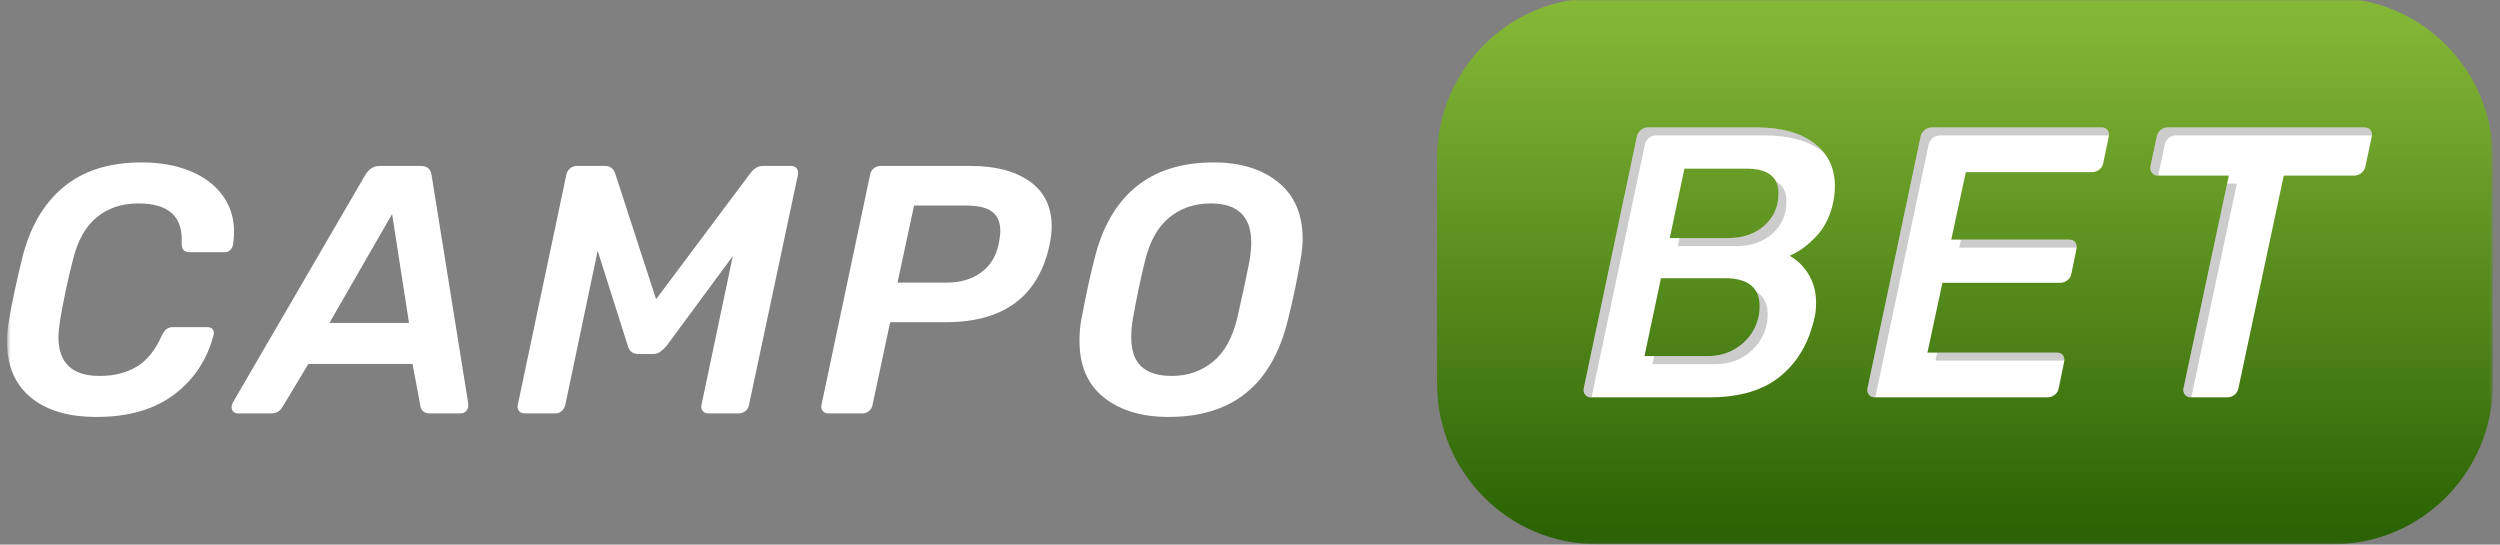 <?xml version="1.0" encoding="UTF-8"?><svg width="583" height="127" viewBox="0 0 583 127" fill="none" xmlns="http://www.w3.org/2000/svg">
<rect x="0" y="0" width="583" height="127" fill="#808080" stroke="none"/>
<g clip-path="url(#clip0_1593_304)">
<mask id="mask0_1593_304" style="mask-type:luminance" maskUnits="userSpaceOnUse" x="1" y="-1" width="581" height="128">
<path d="M581.355 -0.484H1.646V126.92H581.355V-0.484Z" fill="white"/>
</mask>
<g mask="url(#mask0_1593_304)">
<path d="M544.047 126.92H372.429C351.824 126.92 335.122 110.144 335.122 89.448V36.988C335.122 16.293 351.824 -0.484 372.429 -0.484H544.047C564.653 -0.484 581.355 16.293 581.355 36.988V89.448C581.355 110.144 564.653 126.92 544.047 126.92Z" fill="url(#paint0_linear_1593_304)"/>
<path d="M7.145 92.655C3.474 89.606 1.646 85.307 1.646 79.754C1.646 77.941 1.78 76.321 2.056 74.89C2.713 70.933 3.75 66.044 5.175 60.216C6.925 53.07 10.115 47.562 14.737 43.692C19.364 39.813 25.445 37.876 33 37.876C37.324 37.876 41.114 38.55 44.368 39.896C47.621 41.241 50.143 43.141 51.922 45.584C53.698 48.03 54.586 50.849 54.586 54.034C54.586 54.971 54.504 55.983 54.34 57.084C54.228 57.578 54.012 57.991 53.683 58.321C53.355 58.651 52.945 58.815 52.452 58.815H44.408C43.7 58.815 43.177 58.665 42.849 58.366C42.521 58.066 42.357 57.522 42.357 56.754C42.741 50.546 39.372 47.439 32.261 47.439C28.43 47.439 25.199 48.51 22.576 50.654C19.949 52.797 18.088 56.125 16.995 60.629C15.829 65.204 14.843 69.825 14.04 74.479C13.768 76.24 13.629 77.611 13.629 78.6C13.629 84.645 16.83 87.669 23.233 87.669C26.572 87.669 29.441 86.956 31.851 85.525C34.257 84.098 36.205 81.703 37.678 78.353C38.062 77.582 38.443 77.049 38.827 76.742C39.282 76.42 39.831 76.262 40.387 76.291H48.43C48.648 76.28 48.864 76.319 49.064 76.404C49.264 76.49 49.442 76.621 49.583 76.787C49.852 77.116 49.934 77.528 49.826 78.023C48.352 83.793 45.297 88.44 40.674 91.955C36.048 95.473 29.989 97.231 22.497 97.231C15.931 97.231 10.809 95.706 7.145 92.655ZM54.422 95.995C54.285 95.854 54.177 95.686 54.107 95.501C54.036 95.317 54.004 95.12 54.012 94.922C54.017 94.578 54.103 94.239 54.262 93.934L85.201 40.761C86.022 39.39 87.145 38.7 88.567 38.7H98.17C99.587 38.7 100.415 39.39 100.632 40.761L109.168 93.934C109.28 94.702 109.154 95.305 108.802 95.748C108.631 95.961 108.412 96.133 108.162 96.247C107.913 96.362 107.64 96.417 107.366 96.406H100.225C98.908 96.406 98.173 95.774 98.005 94.511L96.204 84.865H71.908L65.917 94.841C65.312 95.886 64.439 96.406 63.287 96.406H55.489C55.293 96.414 55.097 96.382 54.913 96.311C54.73 96.239 54.563 96.132 54.422 95.995ZM76.829 75.303H95.379L91.439 49.912L76.829 75.303ZM121.029 95.829C120.879 95.633 120.776 95.403 120.727 95.162C120.678 94.918 120.685 94.669 120.745 94.428L132.068 40.761C132.166 40.178 132.472 39.65 132.929 39.277C133.378 38.898 133.947 38.694 134.533 38.7H141.178C142.219 38.7 142.958 39.225 143.398 40.267L152.998 69.779L175.077 40.267C175.897 39.225 176.83 38.7 177.867 38.7H184.437C185.034 38.7 185.486 38.892 185.787 39.277C186.09 39.663 186.187 40.158 186.078 40.761L174.666 94.428C174.577 95.002 174.269 95.52 173.808 95.871C173.375 96.217 172.839 96.406 172.287 96.406H165.231C164.627 96.406 164.172 96.216 163.873 95.829C163.574 95.444 163.478 94.979 163.586 94.428L170.89 59.722L155.378 80.744C154.933 81.259 154.422 81.717 153.863 82.104C153.384 82.41 152.826 82.568 152.26 82.556H148.812C147.61 82.556 146.815 81.954 146.435 80.744L139.377 58.485L131.825 94.428C131.716 94.974 131.427 95.468 131.005 95.829C130.599 96.201 130.071 96.406 129.523 96.406H122.383C121.778 96.406 121.33 96.216 121.029 95.829ZM191.861 95.829C191.709 95.634 191.605 95.406 191.555 95.163C191.503 94.92 191.51 94.669 191.57 94.428L202.902 40.761C202.997 40.178 203.302 39.65 203.76 39.277C204.181 38.908 204.719 38.704 205.277 38.7H226.372C232.173 38.7 236.769 39.911 240.164 42.327C243.556 44.744 245.254 48.237 245.254 52.797C245.254 54.064 245.089 55.491 244.757 57.084C242.183 69.12 234.121 75.137 220.544 75.137H207.579L203.476 94.428C203.385 95.004 203.074 95.521 202.61 95.871C202.18 96.217 201.646 96.406 201.095 96.406H193.13C192.888 96.419 192.647 96.374 192.426 96.273C192.205 96.173 192.012 96.021 191.861 95.829ZM220.79 65.904C223.909 65.904 226.551 65.137 228.71 63.596C230.874 62.06 232.255 59.86 232.86 57.001C233.131 55.738 233.269 54.667 233.269 53.787C233.269 51.864 232.655 50.406 231.423 49.417C230.192 48.428 228.125 47.933 225.227 47.933H213.161L209.299 65.904H220.79ZM257.442 92.697C253.636 89.677 251.738 85.278 251.738 79.507C251.738 77.693 251.872 76.074 252.147 74.643C253.241 68.821 254.252 64.121 255.185 60.546C256.991 53.07 260.222 47.428 264.87 43.609C269.518 39.791 275.566 37.876 283.01 37.876C289.247 37.876 294.265 39.412 298.067 42.493C301.872 45.572 303.775 49.969 303.775 55.682C303.775 57.167 303.611 58.789 303.287 60.546C302.49 65.283 301.504 69.986 300.327 74.643C298.47 82.228 295.223 87.886 290.597 91.625C285.979 95.365 279.946 97.231 272.503 97.231C266.265 97.231 261.243 95.721 257.442 92.697ZM282.849 84.371C285.527 82.175 287.415 78.795 288.508 74.23C289.657 69.285 290.613 64.833 291.381 60.876C291.654 59.115 291.792 57.691 291.792 56.59C291.792 50.489 288.647 47.439 282.353 47.439C278.577 47.439 275.346 48.54 272.668 50.736C269.982 52.935 268.097 56.315 267.004 60.876C265.921 65.295 264.991 69.748 264.213 74.23C263.937 75.606 263.803 77.09 263.803 78.683C263.803 81.763 264.594 84.03 266.18 85.483C267.768 86.942 270.123 87.669 273.242 87.669C276.961 87.669 280.163 86.57 282.845 84.371H282.849Z" fill="white"/>
<path d="M369.653 92.034C369.489 91.818 369.376 91.569 369.322 91.303C369.268 91.038 369.274 90.764 369.34 90.501L381.697 31.951C381.804 31.316 382.137 30.741 382.637 30.337C383.097 29.935 383.684 29.713 384.294 29.708H409.633C415.364 29.708 419.84 30.936 423.063 33.394C426.288 35.852 427.899 39.18 427.899 43.376C427.899 44.635 427.78 45.835 427.541 46.975C426.884 50.272 425.57 52.969 423.601 55.068C421.631 57.167 419.541 58.695 417.333 59.655C419.183 60.673 420.676 62.143 421.81 64.062C422.945 65.979 423.512 68.168 423.512 70.626C423.512 71.882 423.392 73.025 423.154 74.044C421.9 79.799 419.273 84.341 415.273 87.669C411.275 90.995 405.722 92.659 398.619 92.659H371.042C370.777 92.672 370.513 92.623 370.271 92.513C370.03 92.403 369.819 92.237 369.653 92.031V92.034ZM398.261 83.04C400.59 83.04 402.678 82.497 404.529 81.418C406.379 80.335 407.812 78.914 408.827 77.147C409.842 75.378 410.35 73.474 410.35 71.436C410.35 67.058 407.633 64.87 402.202 64.87H387.338L383.487 83.037H398.261V83.04ZM403.007 55.518C406.47 55.518 409.289 54.544 411.468 52.595C413.648 50.647 414.736 48.143 414.736 45.086C414.736 41.248 412.259 39.33 407.304 39.33H392.8L389.396 55.518H403.007ZM435.823 92.034C435.659 91.818 435.545 91.569 435.491 91.303C435.437 91.038 435.443 90.764 435.51 90.501L447.866 31.951C447.973 31.316 448.308 30.741 448.806 30.337C449.266 29.935 449.854 29.713 450.463 29.708H490.039C490.696 29.708 491.174 29.917 491.472 30.337C491.77 30.756 491.861 31.293 491.741 31.951L490.487 37.985C490.387 38.611 490.049 39.174 489.547 39.558C489.075 39.933 488.492 40.138 487.89 40.139H458.432L455.03 55.878H482.518C483.175 55.878 483.652 56.091 483.951 56.507C484.25 56.926 484.339 57.465 484.219 58.125L483.056 63.788C482.956 64.415 482.619 64.978 482.115 65.361C481.617 65.752 481.001 65.959 480.369 65.95H452.97L449.477 82.224H479.653C480.309 82.224 480.787 82.438 481.086 82.853C481.383 83.28 481.474 83.79 481.354 84.382L480.1 90.501C480.001 91.127 479.664 91.692 479.16 92.075C478.688 92.451 478.106 92.657 477.504 92.659H437.211C436.947 92.672 436.683 92.623 436.442 92.513C436.2 92.403 435.988 92.237 435.823 92.031V92.034ZM509.515 92.034C509.35 91.818 509.236 91.569 509.182 91.303C509.128 91.038 509.135 90.764 509.2 90.501L519.767 40.949H503.202C502.933 40.961 502.665 40.906 502.423 40.789C502.181 40.669 501.971 40.494 501.814 40.274C501.651 40.051 501.538 39.794 501.484 39.522C501.43 39.25 501.435 38.969 501.501 38.7L502.933 31.955C503.035 31.328 503.352 30.756 503.828 30.337C504.297 29.921 504.904 29.696 505.53 29.708H551.374C552.031 29.708 552.508 29.917 552.806 30.337C553.105 30.756 553.195 31.293 553.075 31.951L551.643 38.7C551.536 39.337 551.202 39.913 550.702 40.319C550.242 40.721 549.655 40.944 549.046 40.949H532.57L522.005 90.501C521.905 91.127 521.569 91.692 521.065 92.075C520.594 92.451 520.01 92.657 519.408 92.659H510.991C510.335 92.659 509.843 92.45 509.515 92.031V92.034Z" fill="white"/>
<g opacity="0.2">
<path d="M409.498 67.961C410.047 68.91 410.35 70.049 410.35 71.436C410.35 73.469 409.842 75.377 408.827 77.145C407.798 78.927 406.314 80.402 404.529 81.418C402.622 82.51 400.457 83.069 398.261 83.037H385.752L385.353 84.91H400.126C402.454 84.91 404.544 84.371 406.395 83.291C408.245 82.209 409.677 80.788 410.692 79.019C411.708 77.25 412.215 75.347 412.215 73.309C412.215 70.798 411.289 69.033 409.502 67.961H409.498ZM383.562 33.825C383.668 33.19 384.003 32.615 384.502 32.21C384.962 31.809 385.55 31.585 386.159 31.58H411.499C417.229 31.58 421.706 32.809 424.929 35.267C425.09 35.392 425.202 35.544 425.354 35.672C424.69 34.819 423.92 34.053 423.063 33.394C419.84 30.936 415.364 29.706 409.633 29.706H384.294C383.684 29.712 383.097 29.935 382.637 30.336C382.137 30.741 381.802 31.316 381.697 31.951L369.34 90.501C369.274 90.762 369.268 91.037 369.322 91.301C369.376 91.566 369.489 91.816 369.653 92.029C369.818 92.237 370.03 92.403 370.271 92.513C370.513 92.622 370.776 92.672 371.042 92.659H371.201C371.209 92.562 371.187 92.479 371.205 92.374L383.562 33.825Z" fill="black"/>
<path d="M414.084 42.245C414.502 43.032 414.736 43.969 414.736 45.085C414.736 48.143 413.647 50.647 411.468 52.595C409.289 54.544 406.469 55.517 403.007 55.517H391.657L391.262 57.392H404.872C408.335 57.392 411.155 56.417 413.333 54.469C415.513 52.52 416.601 50.017 416.601 46.959C416.601 44.737 415.743 43.178 414.084 42.245ZM484.226 57.751C484.278 57.317 484.181 56.878 483.951 56.507C483.652 56.091 483.175 55.878 482.518 55.878H457.298L456.895 57.751H484.23H484.226Z" fill="black"/>
<path d="M449.731 33.825C449.838 33.19 450.172 32.615 450.672 32.21C451.132 31.809 451.719 31.586 452.328 31.581H491.747C491.8 31.146 491.702 30.708 491.472 30.337C491.174 29.917 490.696 29.708 490.039 29.708H450.463C449.854 29.713 449.266 29.935 448.806 30.337C448.306 30.741 447.973 31.316 447.866 31.951L435.509 90.501C435.443 90.764 435.437 91.037 435.492 91.302C435.546 91.566 435.66 91.816 435.823 92.031C435.988 92.237 436.2 92.403 436.442 92.513C436.683 92.623 436.947 92.672 437.211 92.659H437.372C437.378 92.562 437.353 92.479 437.374 92.375L449.731 33.825ZM481.361 84.098C481.421 83.663 481.323 83.222 481.086 82.853C480.787 82.438 480.309 82.224 479.652 82.224H451.746L451.343 84.098H481.361ZM504.798 33.825C504.901 33.199 505.217 32.628 505.694 32.21C506.163 31.795 506.769 31.57 507.396 31.581H553.083C553.135 31.146 553.037 30.708 552.806 30.337C552.508 29.917 552.031 29.708 551.374 29.708H505.529C504.904 29.696 504.297 29.921 503.828 30.337C503.352 30.755 503.036 31.325 502.933 31.951L501.501 38.7C501.381 39.299 501.485 39.825 501.814 40.274C502.142 40.724 502.605 40.949 503.201 40.949H503.362C503.362 40.821 503.34 40.705 503.366 40.574L504.798 33.829V33.825ZM521.632 42.823H519.367L509.2 90.501C509.135 90.764 509.128 91.037 509.182 91.302C509.236 91.566 509.35 91.816 509.513 92.031C509.842 92.45 510.335 92.659 510.991 92.659H511.062C511.07 92.562 511.044 92.479 511.062 92.375L521.632 42.823Z" fill="black"/>
</g>
</g>
</g>
<defs>
<linearGradient id="paint0_linear_1593_304" x1="458.239" y1="-0.484" x2="458.239" y2="126.92" gradientUnits="userSpaceOnUse">
<stop stop-color="#87B938"/>
<stop offset="1" stop-color="#296103"/>
</linearGradient>
<clipPath id="clip0_1593_304">
<rect width="583" height="127" fill="white"/>
</clipPath>
</defs>
</svg>
